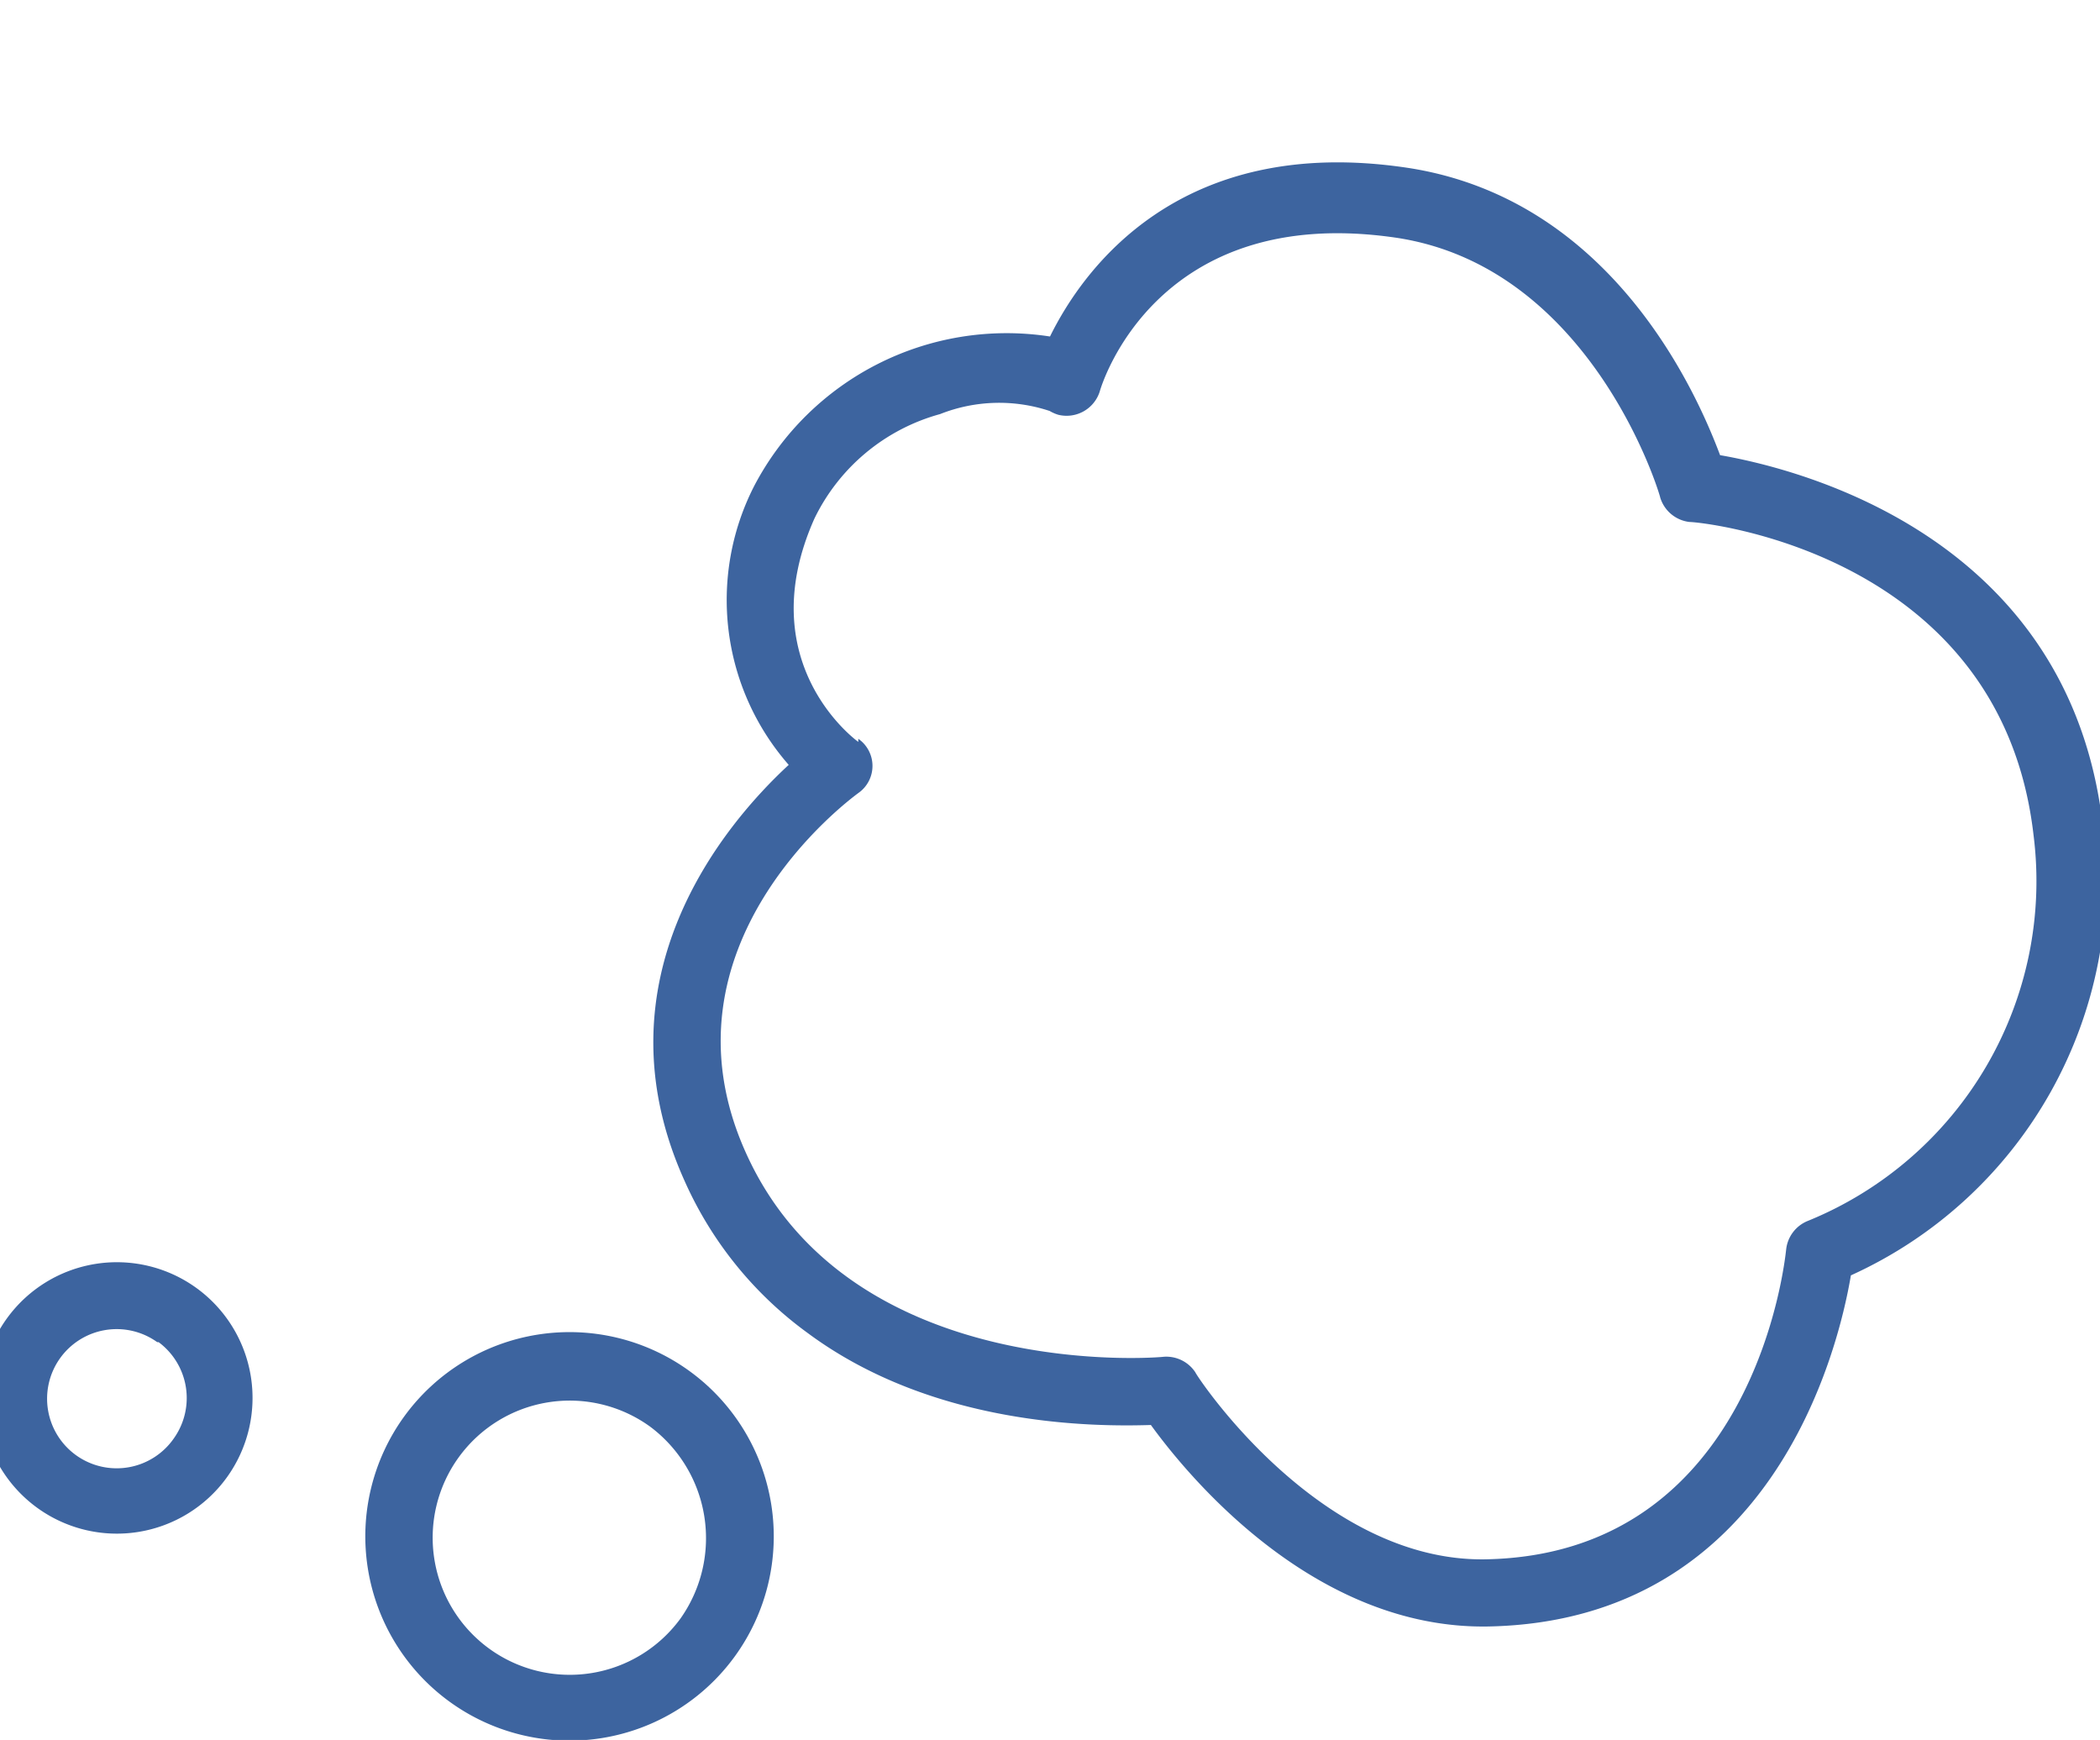 <svg id="レイヤー_1" data-name="レイヤー 1" xmlns="http://www.w3.org/2000/svg" viewBox="0 0 60.36 50"><defs><style>.cls-1{fill:#3d649f;}</style></defs><g id="グループ_138" data-name="グループ 138"><path id="パス_125" data-name="パス 125" class="cls-1" d="M23.22,38.31a10.85,10.85,0,0,1-3.55-4.39c-2.61-5.8,1.16-10.24,3-11.94a7.19,7.19,0,0,1-1-8,8.19,8.19,0,0,1,8.51-4.31c.93-1.89,3.69-5.83,10.26-4.85,5.84.88,8.3,6.39,9,8.26,2.31.4,10.05,2.35,11,10.64A12.49,12.49,0,0,1,53.2,36.65c-.37,2.19-2.28,9.93-10.42,10.09-5,.09-8.62-4.3-9.7-5.79C31.47,41,26.85,41,23.22,38.31Zm1.45-17.08a.95.95,0,0,1,0,1.56c-.24.18-5.93,4.36-3.23,10.34,3,6.67,12,5.87,12,5.86a1,1,0,0,1,.92.45c0,.05,3.54,5.46,8.35,5.37,7.71-.15,8.59-8.55,8.63-8.91a1,1,0,0,1,.61-.81A10.54,10.54,0,0,0,58.45,24c-.93-8.12-9.52-9-9.89-9a1,1,0,0,1-.84-.7c0-.06-1.95-6.63-7.6-7.47-6.86-1-8.45,4.2-8.51,4.42a1,1,0,0,1-1.19.67,1.12,1.12,0,0,1-.25-.11,4.61,4.61,0,0,0-3.15.09,5.68,5.68,0,0,0-3.61,3c-1.83,4.1,1.12,6.32,1.26,6.42Z"/><path id="パス_126" data-name="パス 126" class="cls-1" d="M12.92,48.9a5.87,5.87,0,1,1,8.2-1.3A5.87,5.87,0,0,1,12.92,48.9ZM18.69,41a3.94,3.94,0,1,0,.87,5.51h0A4,4,0,0,0,18.69,41Z"/><path id="パス_127" data-name="パス 127" class="cls-1" d="M1.07,43.33a3.9,3.9,0,1,1,5.44-.86A3.9,3.9,0,0,1,1.07,43.33Zm3.45-4.76A2,2,0,1,0,5,41.33a2,2,0,0,0-.44-2.76Z"/></g></svg>
